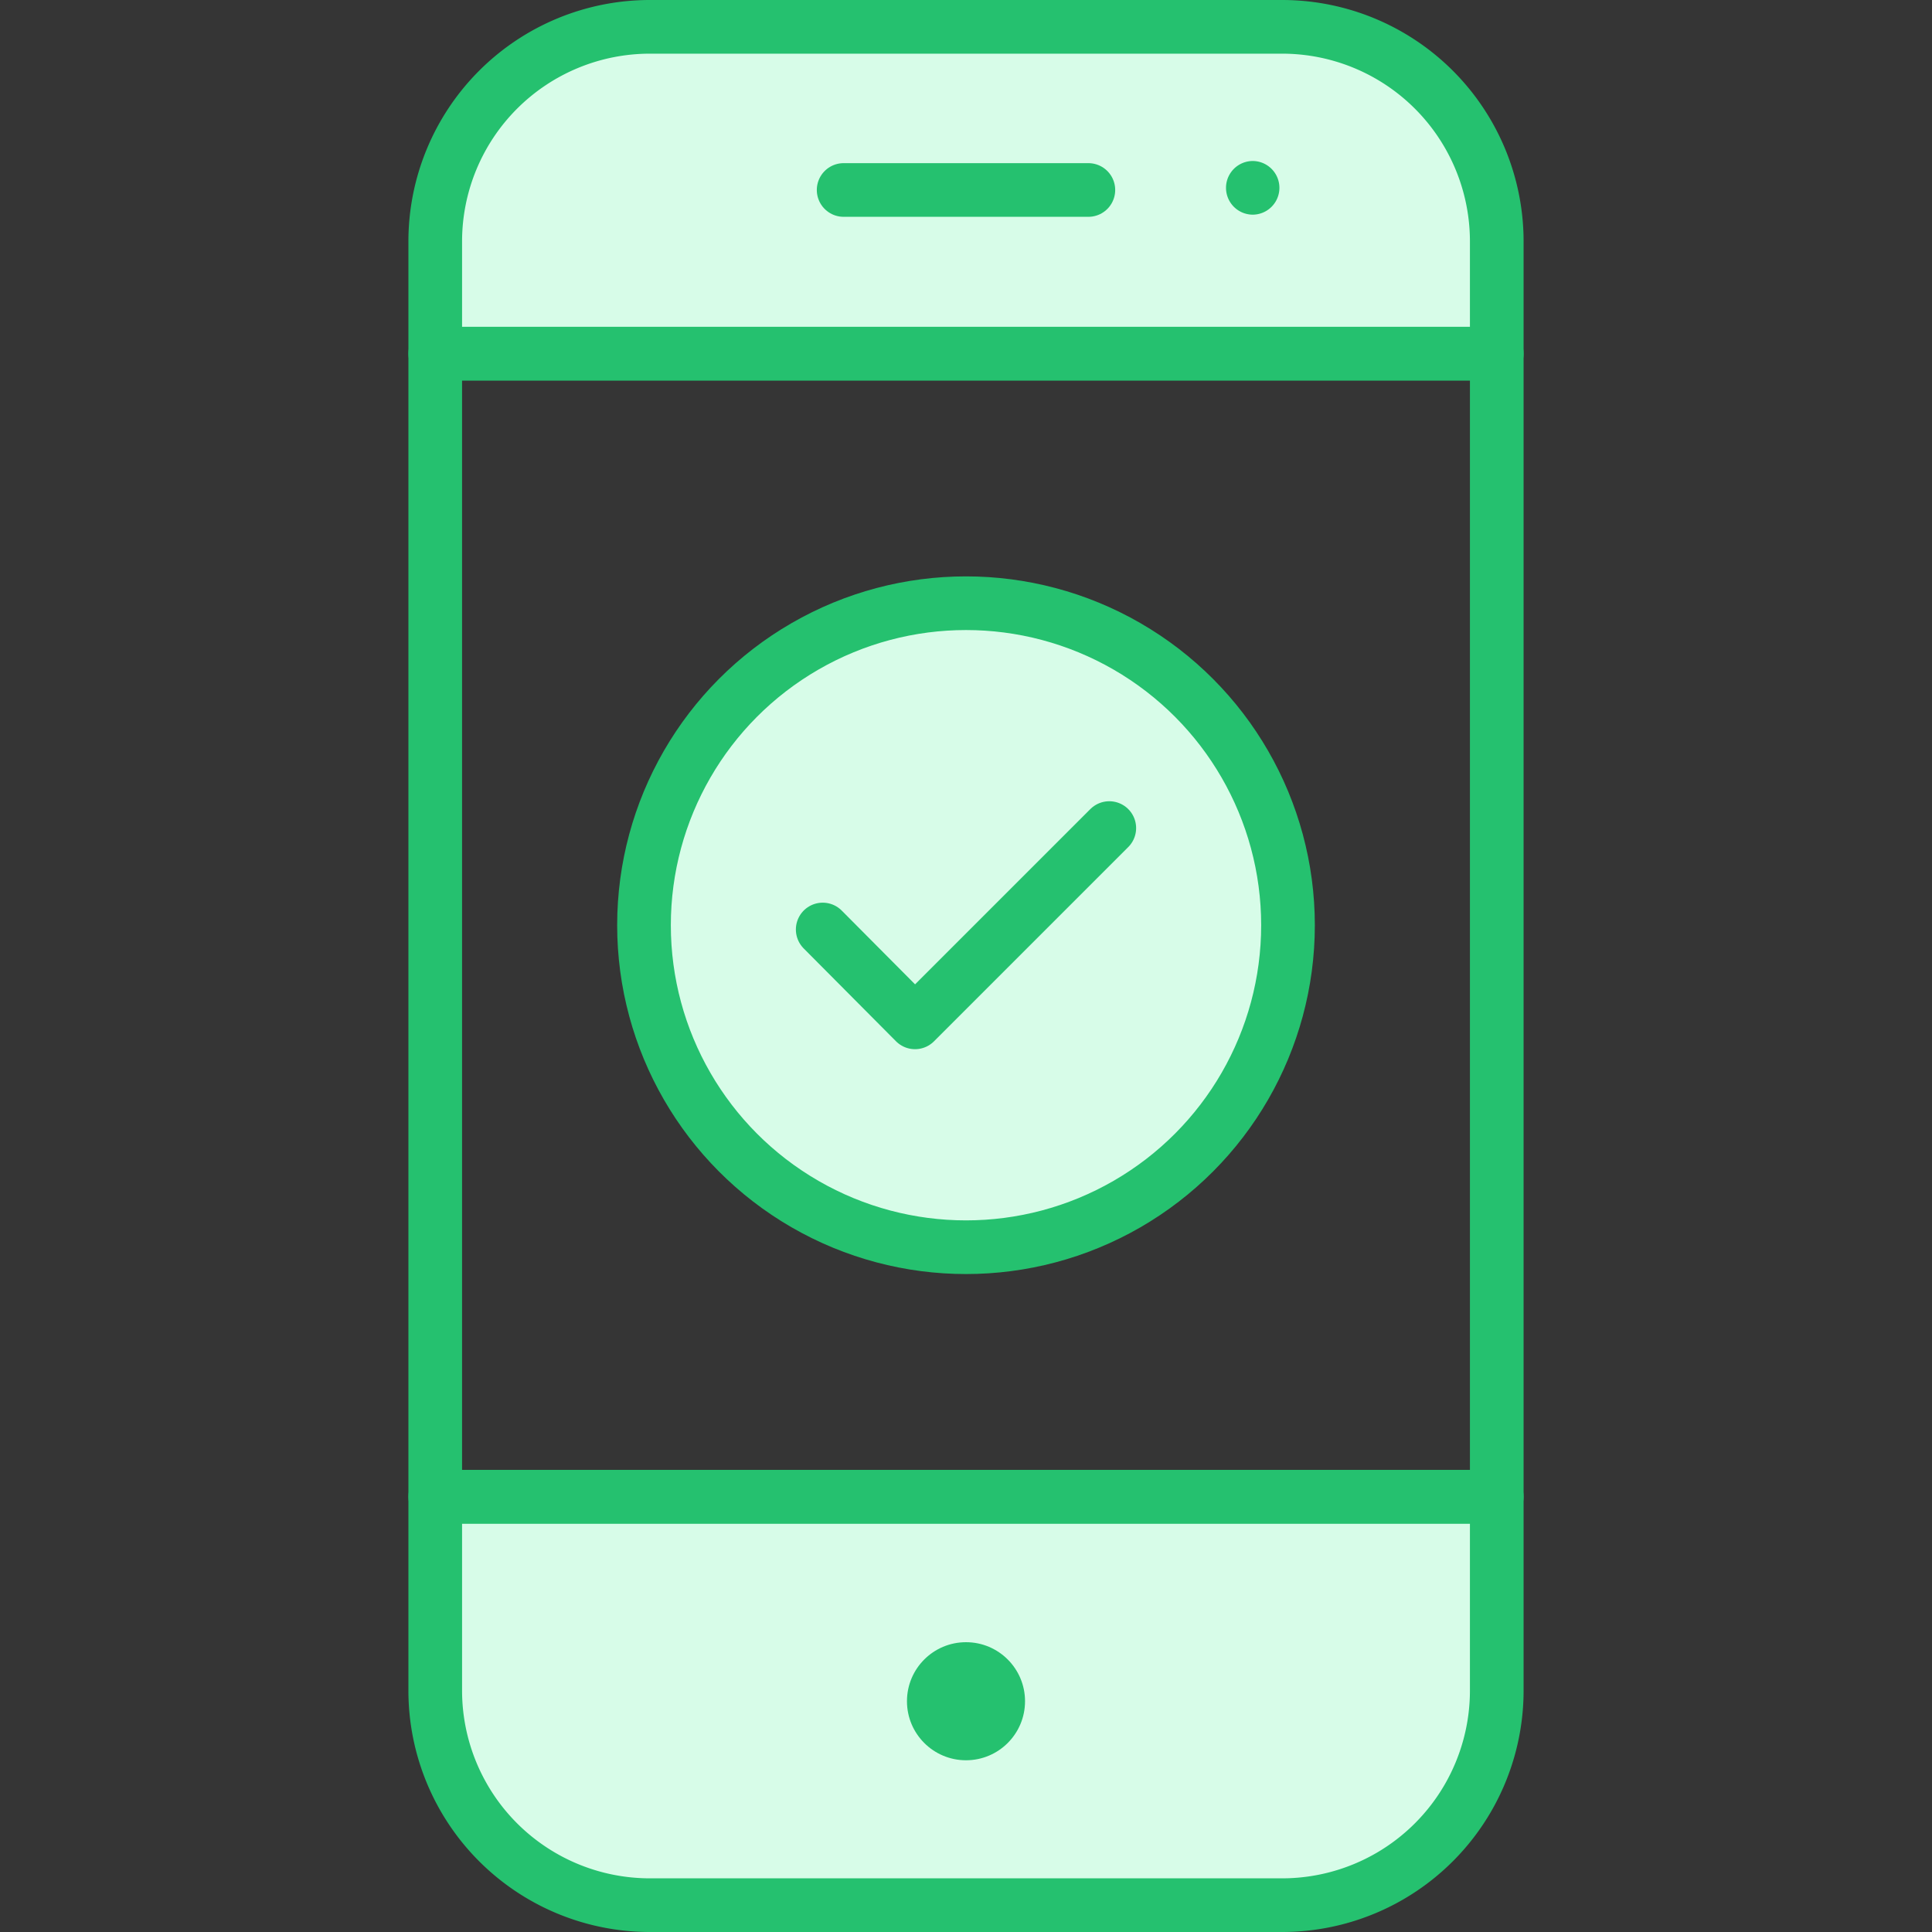 <svg xmlns="http://www.w3.org/2000/svg" width="36" height="36" viewBox="0 0 36 36"><rect x="0" y="0" width="36" height="36" fill="#333333" stroke="none"/><g fill="none" fill-rule="evenodd"><path fill="#FFF" fill-opacity=".01" fill-rule="nonzero" d="M0 0h36v36H0z"/><g transform="translate(8)"><path fill="#D7FCE8" fill-rule="nonzero" stroke="#25C16F" stroke-linecap="round" stroke-linejoin="round" d="M.11 27.89h19.78v3.61a4 4 0 0 1-4 4H4.11a4 4 0 0 1-4-4v-3.61z"/><circle cx="10" cy="31.7" r="1.1" fill="#25C16F" fill-rule="nonzero"/><path fill="#D7FCE8" fill-rule="nonzero" stroke="#25C16F" stroke-linecap="round" stroke-linejoin="round" d="M4.11.5h11.78a4 4 0 0 1 4 4v2.09H.11V4.5a4 4 0 0 1 4-4z"/><path stroke="#25C16F" stroke-linecap="round" stroke-linejoin="round" d="M7.72 3.54h4.56"/><path fill="#25C16F" fill-rule="nonzero" d="M15.35 4a.5.5 0 0 1-.01-1 .5.5 0 1 1 0 1h.01z"/><path stroke="#25C16F" stroke-linecap="round" stroke-linejoin="round" d="M.11 6.59h19.78v21.3H.11z"/><circle cx="10" cy="17.24" r="6" fill="#D7FCE8" fill-rule="nonzero" stroke="#25C16F" stroke-linecap="round" stroke-linejoin="round"/><path stroke="#25C16F" stroke-linecap="round" stroke-linejoin="round" d="M12.67 15.43l-3.62 3.62-1.72-1.73"/></g></g></svg>